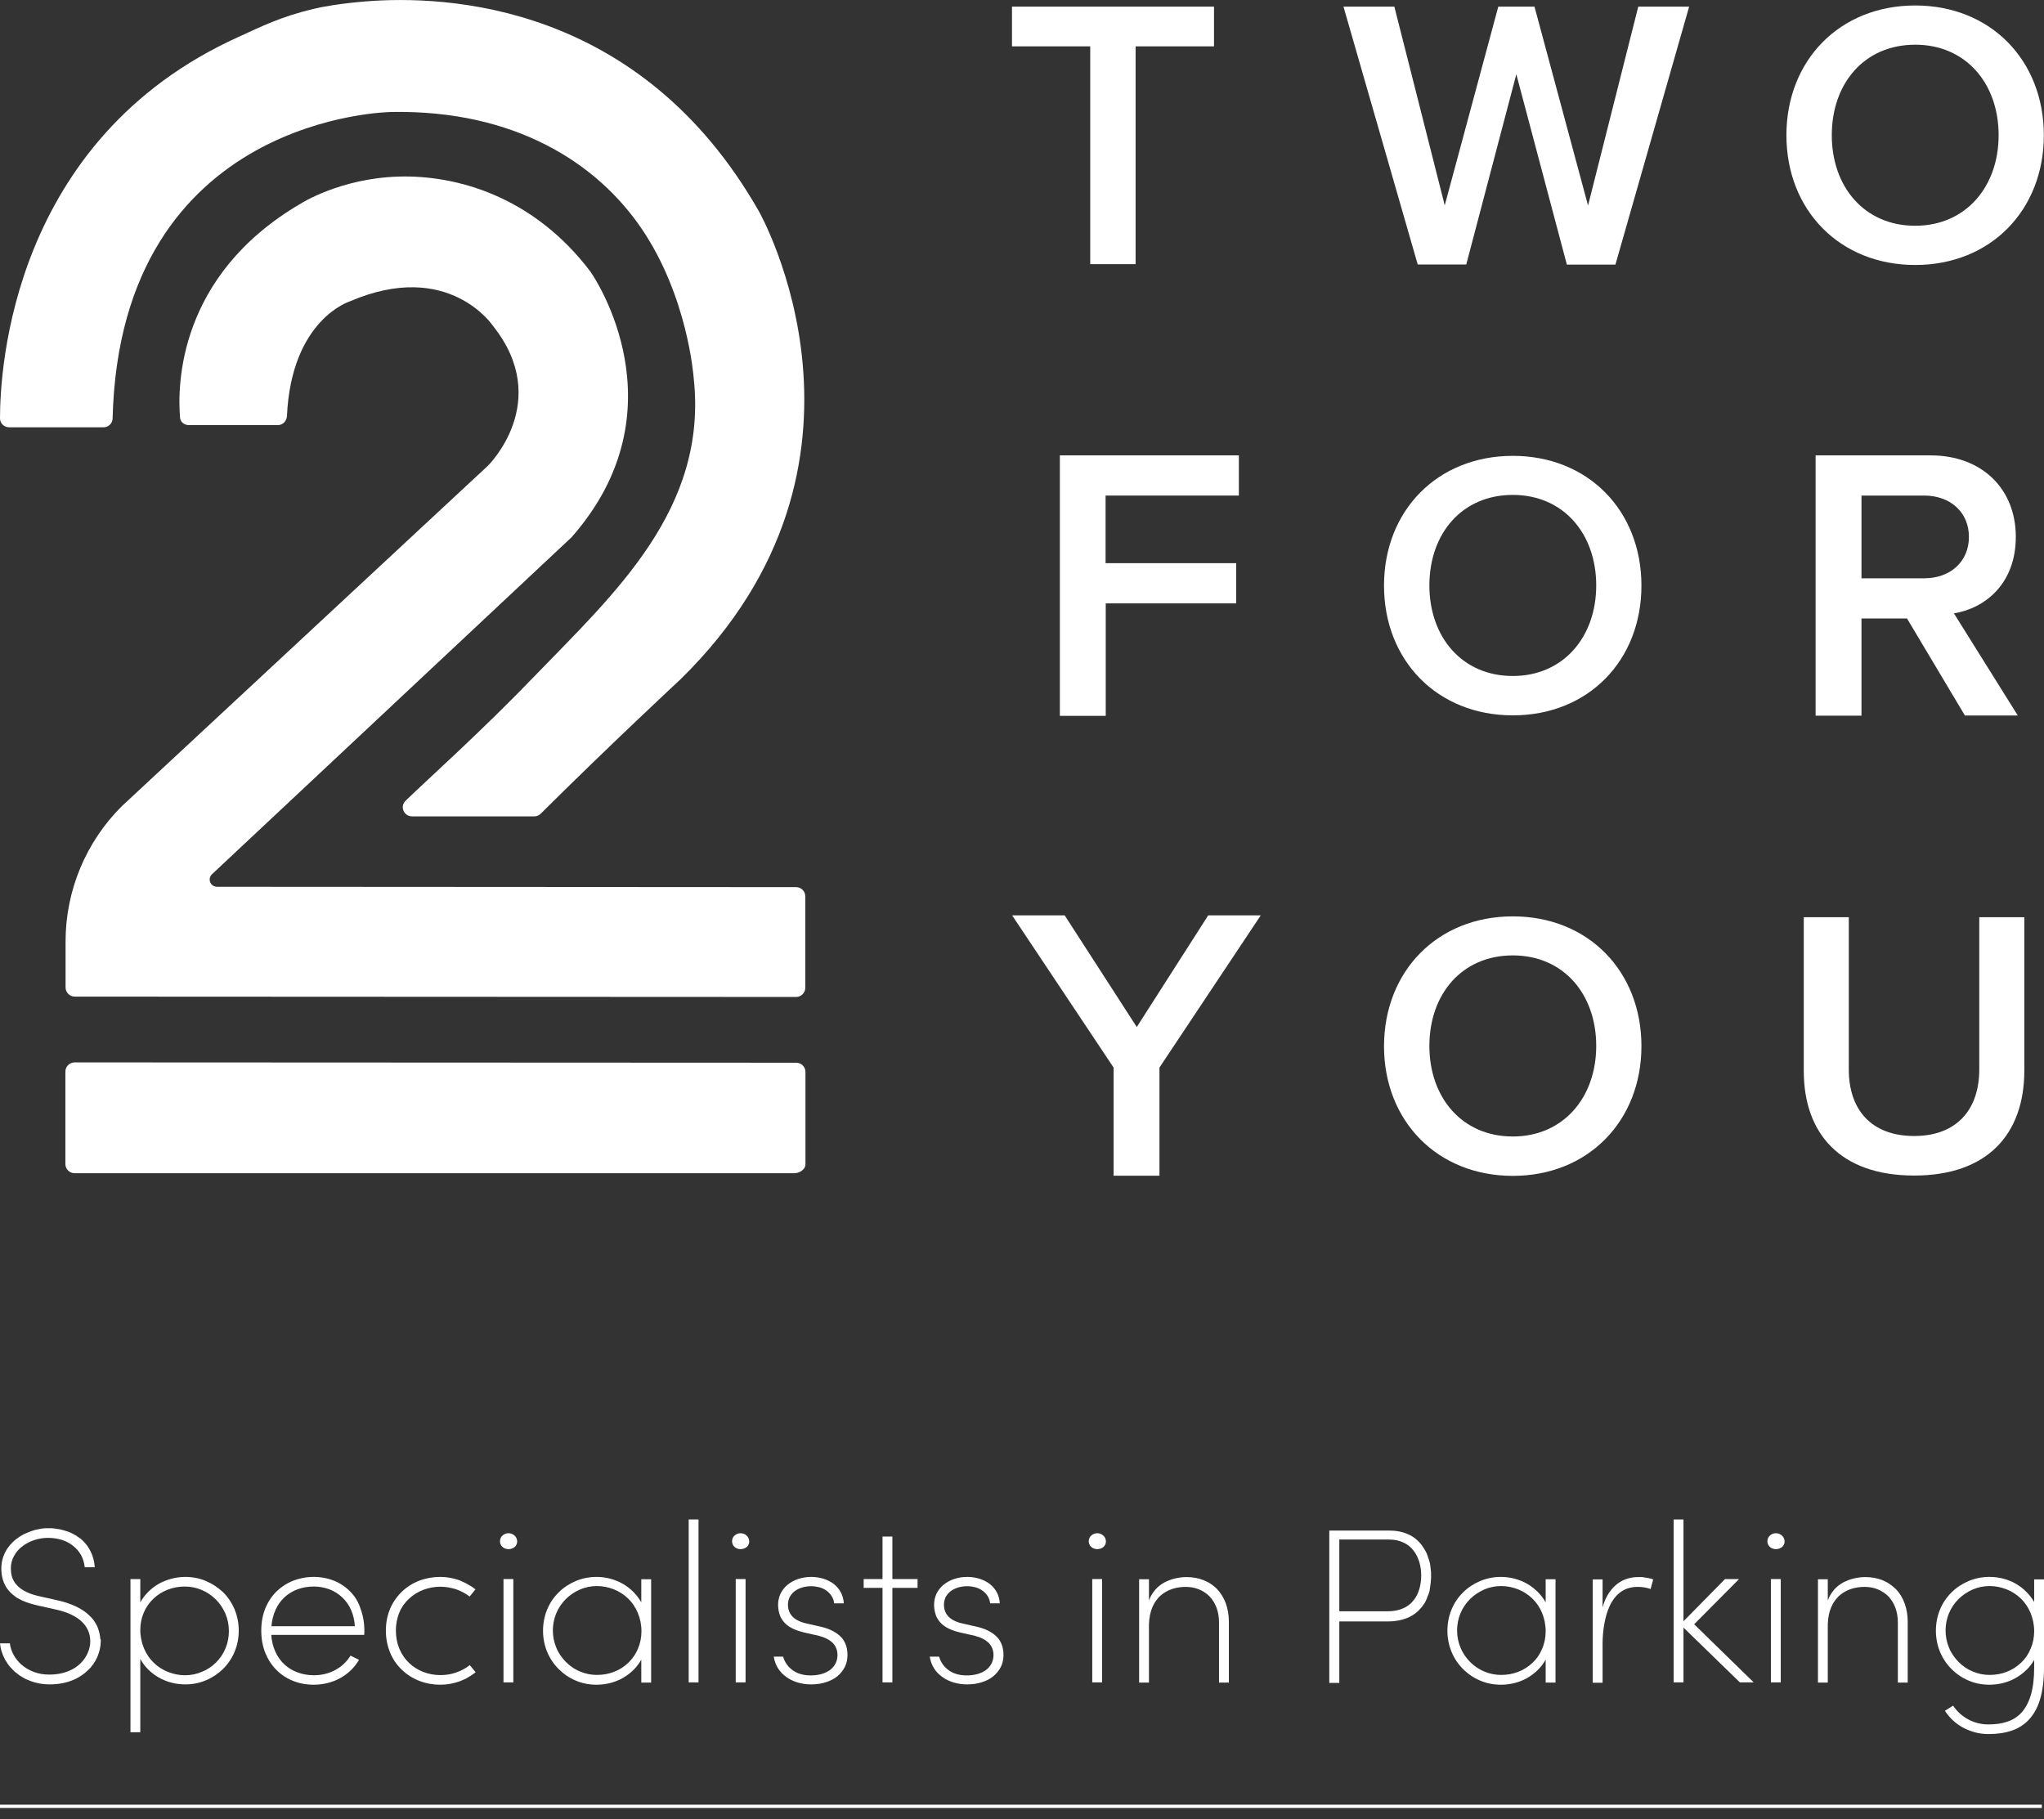 <svg width="100" height="89" viewBox="0 0 100 89" fill="none" xmlns="http://www.w3.org/2000/svg">
<rect x="0" y="0" width="100" height="89" fill="#333333" stroke="none"/>
<g clip-path="url(#clip0)">
<path d="M53.346 2.268H49.51V0.325H59.394V2.268H55.558V12.924H53.338V2.268H53.346Z" fill="white"/>
<path d="M74.184 3.633L71.735 12.94H69.36L65.728 0.325H68.217L70.682 10.047L73.302 0.325H75.073L77.693 10.055L80.15 0.325H82.639L79.032 12.948H76.657L74.184 3.633Z" fill="white"/>
<path d="M51.852 22.28H60.61V24.247H54.089V27.555H60.48V29.522H54.097V35.025H51.852V22.28Z" fill="white"/>
<path d="M93.299 30.262H91.071V35.017H88.826V22.28H94.442C96.972 22.28 98.621 23.922 98.621 26.271C98.621 28.547 97.127 29.766 95.593 30.01L98.719 35.009H96.131L93.299 30.262ZM94.14 24.247H91.071V28.295H94.14C95.405 28.295 96.327 27.49 96.327 26.271C96.327 25.052 95.405 24.247 94.14 24.247Z" fill="white"/>
<path d="M54.481 52.233L49.518 44.788H52.089L55.615 50.25L59.109 44.788H61.68L56.725 52.233V57.525H54.481V52.233Z" fill="white"/>
<path d="M74.012 44.836C77.701 44.836 80.305 47.519 80.305 51.185C80.305 54.842 77.701 57.533 74.012 57.533C70.323 57.533 67.711 54.85 67.711 51.185C67.719 47.519 70.323 44.836 74.012 44.836ZM74.012 46.746C71.523 46.746 69.931 48.64 69.931 51.176C69.931 53.696 71.523 55.606 74.012 55.606C76.485 55.606 78.093 53.696 78.093 51.176C78.093 48.64 76.493 46.746 74.012 46.746Z" fill="white"/>
<path d="M88.247 44.877H90.45V52.322C90.45 54.298 91.552 55.582 93.65 55.582C95.723 55.582 96.833 54.298 96.833 52.322V44.877H99.037V52.379C99.037 55.468 97.257 57.517 93.65 57.517C90.018 57.517 88.247 55.452 88.247 52.396V44.877Z" fill="white"/>
<path d="M74.012 22.304C77.701 22.304 80.305 24.987 80.305 28.653C80.305 32.319 77.701 35.001 74.012 35.001C70.323 35.001 67.711 32.319 67.711 28.653C67.711 24.987 70.323 22.304 74.012 22.304ZM74.012 24.215C71.523 24.215 69.931 26.108 69.931 28.645C69.931 31.164 71.523 33.075 74.012 33.075C76.485 33.075 78.093 31.164 78.093 28.645C78.093 26.117 76.493 24.215 74.012 24.215Z" fill="white"/>
<path d="M93.699 0.268C97.388 0.268 99.992 2.951 99.992 6.617C99.992 10.282 97.388 12.965 93.699 12.965C90.01 12.965 87.398 10.282 87.398 6.617C87.398 2.951 90.01 0.268 93.699 0.268ZM93.699 2.187C91.209 2.187 89.618 4.08 89.618 6.617C89.618 9.136 91.209 11.046 93.699 11.046C96.172 11.046 97.78 9.136 97.78 6.617C97.78 4.08 96.172 2.187 93.699 2.187Z" fill="white"/>
<path d="M4.905 80.17C4.905 80.13 4.897 80.081 4.889 80.04C4.889 80.016 4.881 79.992 4.881 79.975C4.873 79.943 4.865 79.91 4.856 79.87C4.848 79.845 4.84 79.813 4.832 79.788C4.824 79.764 4.816 79.731 4.807 79.707C4.799 79.675 4.783 79.65 4.775 79.618C4.767 79.593 4.758 79.569 4.742 79.544C4.726 79.512 4.709 79.488 4.693 79.455C4.677 79.431 4.669 79.406 4.652 79.382C4.636 79.358 4.62 79.333 4.603 79.309C4.587 79.284 4.563 79.252 4.546 79.228C4.53 79.211 4.514 79.187 4.497 79.171C4.473 79.138 4.448 79.114 4.416 79.089C4.399 79.073 4.383 79.057 4.367 79.041C4.35 79.024 4.342 79.008 4.326 79C4.301 78.984 4.285 78.967 4.261 78.943C4.261 78.943 4.252 78.943 4.252 78.935C3.926 78.667 3.477 78.463 2.922 78.325L1.877 78.09C1.592 78.025 1.355 77.935 1.159 77.821C0.988 77.724 0.857 77.602 0.751 77.472C0.669 77.358 0.604 77.236 0.571 77.098C0.547 76.992 0.531 76.878 0.531 76.74C0.531 76.521 0.579 76.318 0.686 76.131C0.784 75.952 0.914 75.789 1.094 75.659C1.428 75.399 1.885 75.245 2.342 75.245C2.579 75.245 2.808 75.277 3.02 75.342C3.232 75.407 3.412 75.505 3.575 75.635C3.738 75.765 3.869 75.911 3.967 76.09C4.065 76.269 4.122 76.472 4.146 76.683H4.636C4.62 76.399 4.546 76.131 4.424 75.887C4.416 75.871 4.399 75.854 4.391 75.83C4.383 75.814 4.367 75.789 4.358 75.773C4.334 75.74 4.309 75.7 4.293 75.667C4.277 75.651 4.269 75.635 4.252 75.61C4.228 75.578 4.195 75.545 4.171 75.513C4.154 75.497 4.138 75.48 4.13 75.464C4.097 75.432 4.073 75.399 4.04 75.375C4.024 75.358 4.008 75.342 3.991 75.326C3.975 75.31 3.959 75.293 3.942 75.285C3.926 75.269 3.901 75.261 3.885 75.245C3.869 75.237 3.852 75.22 3.836 75.212C3.795 75.188 3.763 75.163 3.722 75.131C3.706 75.123 3.689 75.115 3.673 75.106C3.632 75.082 3.591 75.058 3.542 75.033C3.526 75.025 3.51 75.017 3.493 75.009C3.444 74.984 3.404 74.968 3.355 74.952C3.338 74.944 3.322 74.936 3.306 74.936C3.281 74.928 3.257 74.919 3.232 74.911C3.208 74.903 3.183 74.895 3.159 74.887C3.142 74.879 3.126 74.879 3.102 74.871C3.053 74.854 2.995 74.846 2.946 74.83C2.93 74.83 2.914 74.822 2.897 74.822C2.84 74.814 2.791 74.806 2.734 74.797C2.718 74.797 2.702 74.797 2.685 74.789C2.628 74.781 2.571 74.781 2.514 74.773C2.498 74.773 2.481 74.773 2.457 74.773C2.424 74.773 2.4 74.773 2.367 74.773C2.342 74.773 2.31 74.773 2.285 74.773C2.269 74.773 2.245 74.773 2.228 74.773C2.171 74.773 2.114 74.781 2.065 74.789C2.049 74.789 2.032 74.789 2.016 74.797C1.959 74.806 1.902 74.814 1.845 74.83C1.828 74.83 1.812 74.838 1.804 74.838C1.747 74.846 1.698 74.863 1.641 74.879C1.624 74.887 1.608 74.887 1.592 74.895C1.567 74.903 1.543 74.911 1.518 74.919C1.494 74.928 1.469 74.936 1.445 74.952C1.428 74.96 1.412 74.968 1.396 74.968C1.347 74.993 1.29 75.009 1.241 75.033C1.224 75.041 1.216 75.049 1.2 75.049C1.151 75.074 1.102 75.098 1.053 75.131C1.037 75.139 1.028 75.147 1.012 75.155C0.963 75.18 0.922 75.212 0.881 75.245C0.865 75.253 0.849 75.269 0.833 75.277C0.816 75.293 0.792 75.302 0.775 75.318C0.555 75.497 0.375 75.708 0.261 75.936C0.131 76.188 0.065 76.456 0.065 76.74C0.065 77.138 0.163 77.464 0.359 77.74C0.367 77.756 0.384 77.764 0.392 77.781C0.4 77.797 0.416 77.813 0.424 77.821C0.449 77.846 0.473 77.878 0.498 77.903C0.514 77.919 0.531 77.935 0.539 77.943C0.563 77.968 0.596 77.992 0.62 78.016C0.637 78.025 0.645 78.041 0.661 78.049C0.694 78.073 0.735 78.106 0.767 78.13C0.775 78.138 0.792 78.147 0.8 78.155C0.824 78.171 0.841 78.187 0.865 78.195C1.11 78.341 1.42 78.455 1.779 78.537L2.824 78.772C3.297 78.886 3.665 79.057 3.934 79.284C4.252 79.553 4.416 79.894 4.416 80.309C4.416 80.496 4.375 80.691 4.293 80.87C4.212 81.065 4.089 81.243 3.926 81.398C3.673 81.642 3.199 81.934 2.408 81.934C2.147 81.934 1.894 81.894 1.657 81.804C1.437 81.723 1.241 81.609 1.069 81.463C0.906 81.325 0.775 81.162 0.669 80.975C0.571 80.796 0.506 80.601 0.482 80.406H0C0.024 80.658 0.098 80.91 0.22 81.146C0.229 81.17 0.245 81.186 0.253 81.211C0.261 81.227 0.269 81.243 0.286 81.26C0.31 81.3 0.335 81.341 0.367 81.39C0.375 81.406 0.384 81.414 0.392 81.43C0.424 81.471 0.457 81.512 0.49 81.552C0.498 81.56 0.506 81.577 0.522 81.585C0.555 81.625 0.596 81.658 0.628 81.699C0.645 81.715 0.653 81.723 0.669 81.739C0.686 81.755 0.702 81.772 0.726 81.796C0.743 81.812 0.759 81.829 0.784 81.837C0.8 81.853 0.824 81.869 0.841 81.885C0.881 81.918 0.914 81.942 0.955 81.975C0.971 81.991 0.988 81.999 1.012 82.007C1.053 82.032 1.102 82.064 1.143 82.089C1.159 82.097 1.183 82.113 1.2 82.121C1.249 82.146 1.29 82.17 1.339 82.186C1.363 82.194 1.379 82.203 1.404 82.211C1.428 82.219 1.453 82.235 1.477 82.243C1.771 82.357 2.089 82.414 2.424 82.414C3.404 82.414 3.991 82.032 4.309 81.715C4.326 81.699 4.342 81.682 4.358 81.666C4.375 81.65 4.391 81.633 4.407 81.617C4.44 81.585 4.473 81.544 4.497 81.504C4.514 81.487 4.522 81.471 4.538 81.455C4.571 81.414 4.595 81.373 4.62 81.333C4.628 81.317 4.644 81.3 4.652 81.284C4.677 81.243 4.693 81.203 4.718 81.162C4.726 81.138 4.742 81.121 4.75 81.097C4.758 81.081 4.767 81.056 4.775 81.04C4.873 80.796 4.93 80.544 4.93 80.292C4.93 80.268 4.93 80.244 4.93 80.219C4.905 80.203 4.905 80.187 4.905 80.17ZM3.983 81.365C3.991 81.357 3.999 81.349 3.999 81.349C3.999 81.357 3.991 81.365 3.983 81.365ZM4.097 81.235C4.097 81.227 4.105 81.227 4.105 81.219C4.105 81.227 4.097 81.235 4.097 81.235ZM4.187 81.105C4.187 81.097 4.195 81.097 4.195 81.089C4.195 81.097 4.187 81.105 4.187 81.105ZM4.261 80.975C4.269 80.967 4.269 80.959 4.277 80.951C4.269 80.959 4.269 80.967 4.261 80.975ZM2.285 75.245C2.277 75.245 2.269 75.245 2.261 75.245C2.269 75.245 2.277 75.245 2.285 75.245ZM2.114 75.261C2.106 75.261 2.098 75.261 2.081 75.261C2.098 75.261 2.106 75.261 2.114 75.261ZM1.951 75.285C1.934 75.285 1.926 75.293 1.91 75.293C1.926 75.285 1.934 75.285 1.951 75.285ZM1.787 75.318C1.771 75.326 1.755 75.326 1.738 75.334C1.763 75.326 1.771 75.326 1.787 75.318ZM1.632 75.375C1.616 75.383 1.6 75.383 1.592 75.391C1.6 75.383 1.616 75.375 1.632 75.375ZM1.469 75.44C1.461 75.448 1.445 75.448 1.437 75.456C1.445 75.448 1.461 75.44 1.469 75.44ZM1.322 75.513C1.314 75.521 1.306 75.521 1.298 75.529C1.306 75.521 1.314 75.521 1.322 75.513ZM1.183 75.602C1.175 75.61 1.167 75.61 1.167 75.618C1.167 75.61 1.175 75.61 1.183 75.602ZM1.053 75.7C1.045 75.708 1.037 75.716 1.028 75.716C1.037 75.716 1.045 75.708 1.053 75.7ZM0.939 75.814C0.93 75.822 0.93 75.822 0.922 75.83C0.922 75.822 0.93 75.814 0.939 75.814ZM0.833 75.927C0.824 75.936 0.824 75.944 0.816 75.952C0.824 75.944 0.824 75.936 0.833 75.927ZM0.743 76.049C0.735 76.057 0.735 76.066 0.726 76.082C0.735 76.074 0.743 76.066 0.743 76.049ZM0.8 77.521L0.808 77.529C0.808 77.529 0.8 77.521 0.8 77.521ZM0.881 77.61L0.89 77.618C0.89 77.618 0.89 77.618 0.881 77.61ZM0.988 77.699L0.996 77.707C0.988 77.707 0.988 77.707 0.988 77.699ZM1.102 77.789C1.11 77.789 1.11 77.789 1.102 77.789C1.11 77.789 1.11 77.789 1.102 77.789ZM1.232 77.862C1.241 77.87 1.257 77.87 1.265 77.878C1.249 77.87 1.241 77.87 1.232 77.862ZM1.388 77.935C1.396 77.935 1.404 77.943 1.42 77.943C1.412 77.943 1.396 77.943 1.388 77.935ZM1.575 78.008C1.583 78.008 1.583 78.008 1.592 78.016C1.583 78.008 1.575 78.008 1.575 78.008ZM4.416 80.382C4.416 80.39 4.416 80.398 4.416 80.406C4.416 80.398 4.416 80.39 4.416 80.382ZM4.326 80.829C4.326 80.821 4.334 80.821 4.334 80.813C4.334 80.821 4.326 80.821 4.326 80.829ZM4.375 80.691C4.375 80.683 4.383 80.674 4.383 80.666C4.375 80.674 4.375 80.683 4.375 80.691ZM4.399 80.552C4.399 80.544 4.399 80.536 4.399 80.528C4.407 80.536 4.399 80.544 4.399 80.552Z" fill="white"/>
<path d="M10.08 77.358C9.762 77.22 9.419 77.155 9.068 77.155C8.611 77.155 8.154 77.277 7.762 77.496C7.379 77.716 7.068 78.033 6.864 78.399V77.261H6.383V84.755H6.864V81.17C7.068 81.544 7.379 81.853 7.762 82.073C8.154 82.3 8.603 82.414 9.068 82.414C9.419 82.414 9.762 82.349 10.08 82.211C10.39 82.081 10.668 81.894 10.913 81.658C11.411 81.162 11.68 80.504 11.68 79.78C11.68 79.065 11.411 78.399 10.913 77.903C10.668 77.675 10.39 77.488 10.08 77.358ZM7.044 80.65C6.93 80.374 6.864 80.073 6.864 79.748C6.864 79.154 7.093 78.61 7.509 78.22C7.705 78.033 7.942 77.878 8.203 77.781C8.472 77.675 8.75 77.626 9.044 77.626C9.329 77.626 9.615 77.683 9.876 77.797C10.129 77.903 10.366 78.065 10.562 78.26C10.758 78.456 10.913 78.691 11.027 78.951C11.141 79.219 11.198 79.504 11.198 79.805C11.198 80.39 10.978 80.935 10.57 81.341C10.374 81.536 10.146 81.691 9.884 81.796C9.623 81.91 9.337 81.967 9.052 81.967C8.766 81.967 8.489 81.91 8.219 81.804C7.958 81.699 7.721 81.552 7.525 81.357C7.313 81.154 7.158 80.918 7.044 80.65ZM9.941 77.821C9.966 77.83 9.982 77.838 9.999 77.854C9.982 77.838 9.966 77.83 9.941 77.821ZM10.137 77.919C10.154 77.927 10.17 77.935 10.186 77.951C10.17 77.943 10.154 77.927 10.137 77.919ZM10.309 78.033C10.325 78.041 10.341 78.057 10.358 78.065C10.341 78.057 10.325 78.049 10.309 78.033ZM10.464 78.163C10.48 78.179 10.496 78.195 10.513 78.212C10.496 78.195 10.48 78.179 10.464 78.163ZM10.513 81.382C10.496 81.398 10.48 81.414 10.464 81.43C10.48 81.406 10.496 81.398 10.513 81.382ZM10.35 81.52C10.333 81.528 10.317 81.544 10.3 81.552C10.325 81.536 10.341 81.528 10.35 81.52ZM10.186 81.634C10.17 81.642 10.154 81.65 10.137 81.666C10.154 81.658 10.17 81.642 10.186 81.634ZM10.007 81.731C9.99 81.739 9.966 81.748 9.941 81.764C9.966 81.756 9.982 81.739 10.007 81.731ZM10.611 78.301C10.627 78.317 10.643 78.334 10.66 78.358C10.643 78.342 10.627 78.325 10.611 78.301ZM10.749 78.472C10.766 78.488 10.774 78.504 10.782 78.52C10.774 78.496 10.766 78.48 10.749 78.472ZM10.872 78.642C10.88 78.659 10.896 78.675 10.905 78.691C10.888 78.675 10.88 78.659 10.872 78.642ZM10.97 78.821C10.978 78.846 10.986 78.862 11.002 78.886C10.986 78.862 10.978 78.838 10.97 78.821ZM7.558 78.179C7.574 78.163 7.591 78.147 7.607 78.138C7.599 78.147 7.583 78.163 7.558 78.179ZM7.73 78.041C7.746 78.033 7.762 78.016 7.779 78.008C7.754 78.025 7.746 78.033 7.73 78.041ZM7.901 77.927C7.917 77.919 7.934 77.911 7.95 77.903C7.934 77.911 7.917 77.919 7.901 77.927ZM8.08 77.838C8.097 77.83 8.121 77.821 8.138 77.813C8.121 77.813 8.097 77.83 8.08 77.838ZM7.068 78.838C7.077 78.813 7.093 78.797 7.101 78.772C7.085 78.789 7.077 78.813 7.068 78.838ZM7.166 78.65C7.175 78.634 7.191 78.61 7.199 78.594C7.191 78.61 7.175 78.626 7.166 78.65ZM7.281 78.48C7.297 78.464 7.305 78.447 7.321 78.431C7.313 78.439 7.297 78.464 7.281 78.48ZM7.411 78.325C7.428 78.309 7.444 78.285 7.46 78.269C7.444 78.285 7.428 78.301 7.411 78.325ZM7.477 81.3C7.46 81.284 7.436 81.26 7.419 81.243C7.436 81.268 7.452 81.284 7.477 81.3ZM7.33 81.146C7.313 81.13 7.297 81.105 7.289 81.089C7.305 81.105 7.313 81.122 7.33 81.146ZM7.207 80.967C7.191 80.951 7.183 80.927 7.166 80.902C7.183 80.927 7.199 80.951 7.207 80.967ZM7.101 80.788C7.093 80.764 7.077 80.74 7.068 80.715C7.077 80.74 7.093 80.764 7.101 80.788ZM8.154 81.772C8.129 81.764 8.113 81.756 8.089 81.739C8.105 81.756 8.129 81.764 8.154 81.772ZM7.958 81.674C7.942 81.666 7.925 81.65 7.901 81.642C7.925 81.658 7.942 81.666 7.958 81.674ZM7.787 81.569C7.77 81.561 7.754 81.544 7.738 81.536C7.754 81.544 7.77 81.552 7.787 81.569ZM7.623 81.447C7.607 81.43 7.591 81.414 7.574 81.398C7.591 81.414 7.607 81.43 7.623 81.447Z" fill="white"/>
<path d="M17.132 77.87C16.912 77.643 16.642 77.464 16.34 77.342C16.038 77.22 15.704 77.155 15.345 77.155C14.993 77.155 14.651 77.22 14.341 77.342C14.03 77.464 13.761 77.643 13.524 77.87C13.288 78.106 13.108 78.382 12.977 78.699C12.847 79.033 12.782 79.39 12.782 79.78C12.782 80.171 12.847 80.536 12.977 80.87C13.108 81.187 13.288 81.471 13.524 81.707C13.99 82.178 14.634 82.43 15.345 82.43C16.291 82.43 17.124 81.975 17.564 81.211L17.148 81.008C16.781 81.609 16.112 81.967 15.361 81.967C15.075 81.967 14.806 81.918 14.561 81.829C14.316 81.739 14.104 81.609 13.916 81.439C13.541 81.089 13.312 80.585 13.271 79.992H17.817C17.826 79.927 17.826 79.853 17.826 79.788C17.826 79.398 17.76 79.033 17.638 78.707C17.532 78.374 17.36 78.098 17.132 77.87ZM17.36 79.569H13.28C13.329 78.976 13.557 78.48 13.932 78.138C14.3 77.805 14.79 77.626 15.353 77.626C15.63 77.626 15.883 77.675 16.12 77.764C16.357 77.854 16.561 77.984 16.74 78.155C17.107 78.496 17.328 78.984 17.36 79.569Z" fill="white"/>
<path d="M22.984 81.471C22.788 81.626 22.559 81.748 22.323 81.829C22.078 81.918 21.817 81.959 21.547 81.959C20.96 81.959 20.413 81.748 20.013 81.365C19.809 81.17 19.654 80.943 19.54 80.674C19.425 80.398 19.368 80.097 19.368 79.78C19.368 79.463 19.425 79.163 19.54 78.894C19.646 78.634 19.809 78.407 20.013 78.22C20.413 77.846 20.96 77.635 21.547 77.635C21.809 77.635 22.07 77.683 22.323 77.764C22.559 77.846 22.78 77.968 22.976 78.114L23.261 77.764C23.245 77.748 23.221 77.732 23.196 77.716C23.18 77.7 23.163 77.691 23.139 77.675C23.098 77.643 23.049 77.61 23 77.586C22.984 77.578 22.968 77.57 22.959 77.561C22.91 77.529 22.861 77.504 22.804 77.472C22.788 77.464 22.772 77.456 22.755 77.448C22.706 77.423 22.649 77.399 22.6 77.374C22.584 77.366 22.559 77.358 22.543 77.35C22.519 77.342 22.494 77.326 22.47 77.317C22.168 77.212 21.858 77.155 21.539 77.155C20.821 77.155 20.152 77.407 19.67 77.87C19.425 78.106 19.229 78.382 19.091 78.699C18.952 79.033 18.878 79.39 18.878 79.78C18.878 80.171 18.952 80.536 19.091 80.87C19.221 81.187 19.417 81.471 19.67 81.707C20.16 82.178 20.829 82.43 21.539 82.43C21.866 82.43 22.176 82.373 22.478 82.268C22.502 82.26 22.527 82.251 22.551 82.235C22.576 82.227 22.592 82.219 22.617 82.211C22.666 82.186 22.715 82.17 22.764 82.146C22.78 82.138 22.804 82.129 22.821 82.113C22.87 82.089 22.91 82.064 22.959 82.032C22.976 82.024 23 82.008 23.017 81.999C23.057 81.975 23.106 81.942 23.147 81.91C23.163 81.894 23.188 81.877 23.204 81.869C23.221 81.853 23.245 81.837 23.27 81.821L22.984 81.471ZM19.972 78.252C19.956 78.269 19.931 78.293 19.915 78.309C19.931 78.293 19.948 78.269 19.972 78.252ZM19.833 78.407C19.817 78.423 19.801 78.447 19.784 78.464C19.801 78.447 19.817 78.431 19.833 78.407ZM19.711 78.577C19.695 78.594 19.686 78.618 19.67 78.642C19.678 78.618 19.695 78.594 19.711 78.577ZM19.605 78.756C19.597 78.781 19.58 78.805 19.572 78.821C19.58 78.805 19.597 78.781 19.605 78.756ZM19.572 80.731C19.58 80.756 19.597 80.78 19.605 80.805C19.597 80.78 19.58 80.756 19.572 80.731ZM19.67 80.927C19.686 80.951 19.695 80.967 19.711 80.992C19.695 80.967 19.678 80.943 19.67 80.927ZM19.784 81.097C19.801 81.114 19.817 81.138 19.833 81.154C19.817 81.138 19.801 81.122 19.784 81.097ZM19.915 81.26C19.931 81.276 19.948 81.3 19.972 81.317C19.948 81.3 19.931 81.276 19.915 81.26Z" fill="white"/>
<path d="M24.878 75.017C24.763 75.017 24.666 75.058 24.584 75.131C24.502 75.204 24.461 75.302 24.461 75.415C24.461 75.627 24.641 75.797 24.878 75.797C24.992 75.797 25.098 75.757 25.18 75.692C25.261 75.619 25.302 75.521 25.302 75.424C25.302 75.318 25.261 75.212 25.18 75.139C25.098 75.058 24.992 75.017 24.878 75.017Z" fill="white"/>
<path d="M25.114 77.26H24.633V82.316H25.114V77.26Z" fill="white"/>
<path d="M31.374 78.399C31.162 78.025 30.852 77.716 30.476 77.496C30.093 77.277 29.644 77.155 29.187 77.155C28.836 77.155 28.493 77.22 28.166 77.358C27.856 77.488 27.571 77.675 27.334 77.911C26.836 78.399 26.567 79.065 26.567 79.788C26.567 80.504 26.836 81.17 27.334 81.666C27.571 81.902 27.856 82.097 28.166 82.227C28.485 82.365 28.828 82.43 29.187 82.43C29.644 82.43 30.093 82.317 30.476 82.097C30.86 81.877 31.17 81.569 31.374 81.203V82.325H31.856V77.269H31.374V78.399ZM30.738 81.357C30.542 81.544 30.305 81.699 30.044 81.796C29.783 81.902 29.497 81.951 29.203 81.951C28.917 81.951 28.632 81.894 28.371 81.78C28.109 81.674 27.881 81.512 27.685 81.317C27.489 81.114 27.326 80.886 27.22 80.626C27.105 80.358 27.048 80.073 27.048 79.772C27.048 79.187 27.277 78.642 27.685 78.236C27.881 78.041 28.117 77.886 28.371 77.773C28.632 77.659 28.917 77.602 29.203 77.602C29.489 77.602 29.766 77.659 30.036 77.764C30.297 77.87 30.525 78.016 30.729 78.212C30.933 78.407 31.088 78.642 31.203 78.911C31.317 79.187 31.382 79.488 31.382 79.813C31.382 80.114 31.325 80.406 31.211 80.666C31.097 80.943 30.933 81.17 30.738 81.357ZM30.778 78.277C30.795 78.293 30.811 78.317 30.835 78.334C30.811 78.317 30.795 78.293 30.778 78.277ZM30.917 78.439C30.933 78.456 30.95 78.48 30.958 78.496C30.942 78.48 30.933 78.456 30.917 78.439ZM31.04 78.61C31.056 78.626 31.064 78.65 31.08 78.675C31.064 78.65 31.048 78.634 31.04 78.61ZM31.137 78.797C31.146 78.821 31.162 78.846 31.17 78.87C31.162 78.838 31.154 78.821 31.137 78.797ZM30.101 77.813C30.125 77.821 30.142 77.83 30.166 77.838C30.142 77.83 30.125 77.821 30.101 77.813ZM30.289 77.903C30.305 77.911 30.321 77.919 30.338 77.935C30.321 77.927 30.305 77.911 30.289 77.903ZM30.468 78.016C30.485 78.025 30.501 78.041 30.517 78.049C30.501 78.041 30.485 78.025 30.468 78.016ZM30.623 78.138C30.64 78.155 30.656 78.171 30.672 78.187C30.664 78.171 30.648 78.155 30.623 78.138ZM27.734 78.204C27.75 78.187 27.767 78.171 27.783 78.155C27.767 78.171 27.75 78.187 27.734 78.204ZM27.897 78.065C27.913 78.057 27.93 78.041 27.946 78.033C27.93 78.041 27.913 78.057 27.897 78.065ZM28.069 77.943C28.085 77.935 28.101 77.927 28.117 77.911C28.101 77.927 28.085 77.935 28.069 77.943ZM28.248 77.846C28.265 77.838 28.289 77.83 28.313 77.813C28.289 77.83 28.265 77.838 28.248 77.846ZM27.636 81.276C27.62 81.26 27.603 81.243 27.587 81.227C27.603 81.243 27.62 81.26 27.636 81.276ZM27.497 81.114C27.481 81.097 27.473 81.081 27.465 81.065C27.473 81.081 27.481 81.097 27.497 81.114ZM27.375 80.943C27.367 80.927 27.35 80.91 27.342 80.894C27.358 80.91 27.367 80.927 27.375 80.943ZM27.277 80.764C27.269 80.74 27.252 80.723 27.244 80.699C27.252 80.723 27.269 80.74 27.277 80.764ZM28.305 81.764C28.281 81.756 28.265 81.739 28.24 81.731C28.265 81.739 28.289 81.748 28.305 81.764ZM28.117 81.666C28.101 81.658 28.085 81.642 28.069 81.634C28.085 81.642 28.101 81.65 28.117 81.666ZM27.946 81.544C27.93 81.536 27.913 81.52 27.897 81.512C27.913 81.528 27.93 81.536 27.946 81.544ZM27.783 81.422C27.767 81.406 27.75 81.39 27.734 81.374C27.75 81.39 27.767 81.406 27.783 81.422ZM30.689 81.406C30.672 81.422 30.656 81.439 30.64 81.447C30.656 81.439 30.672 81.422 30.689 81.406ZM30.525 81.536C30.509 81.544 30.493 81.561 30.476 81.569C30.493 81.561 30.509 81.552 30.525 81.536ZM30.354 81.65C30.338 81.658 30.321 81.666 30.305 81.682C30.313 81.674 30.338 81.658 30.354 81.65ZM30.174 81.748C30.15 81.756 30.134 81.764 30.109 81.772C30.134 81.764 30.15 81.756 30.174 81.748ZM31.178 80.748C31.17 80.772 31.154 80.788 31.146 80.813C31.154 80.788 31.17 80.772 31.178 80.748ZM31.08 80.935C31.072 80.951 31.056 80.975 31.048 80.992C31.056 80.967 31.064 80.951 31.08 80.935ZM30.966 81.105C30.95 81.122 30.942 81.138 30.925 81.162C30.933 81.138 30.95 81.122 30.966 81.105ZM30.835 81.26C30.819 81.276 30.803 81.3 30.787 81.317C30.803 81.292 30.819 81.276 30.835 81.26Z" fill="white"/>
<path d="M34.174 74.343H33.693V82.316H34.174V74.343Z" fill="white"/>
<path d="M36.231 75.017C36.117 75.017 36.019 75.058 35.937 75.131C35.855 75.204 35.815 75.302 35.815 75.415C35.815 75.627 35.994 75.797 36.231 75.797C36.345 75.797 36.451 75.757 36.533 75.692C36.614 75.619 36.655 75.521 36.655 75.424C36.655 75.318 36.614 75.212 36.533 75.139C36.459 75.058 36.345 75.017 36.231 75.017Z" fill="white"/>
<path d="M36.476 77.26H35.994V82.316H36.476V77.26Z" fill="white"/>
<path d="M40.197 79.602L39.446 79.431C39.038 79.341 38.549 79.114 38.549 78.512C38.549 78.382 38.581 78.26 38.63 78.147C38.687 78.041 38.769 77.943 38.867 77.862C39.079 77.7 39.365 77.61 39.691 77.61C39.838 77.61 39.977 77.635 40.108 77.667C40.238 77.708 40.352 77.764 40.45 77.838C40.654 77.992 40.785 78.204 40.809 78.447H41.283C41.258 78.057 41.087 77.732 40.785 77.496C40.646 77.391 40.475 77.301 40.287 77.244C40.099 77.187 39.895 77.155 39.691 77.155C39.242 77.155 38.834 77.293 38.532 77.537C38.385 77.659 38.271 77.805 38.19 77.968C38.108 78.138 38.067 78.325 38.067 78.52C38.067 78.732 38.108 78.919 38.173 79.081C38.239 79.228 38.336 79.358 38.459 79.472C38.663 79.65 38.949 79.78 39.324 79.87L40.075 80.04C40.377 80.122 40.605 80.244 40.761 80.406C40.899 80.561 40.973 80.756 40.973 80.975C40.973 81.268 40.85 81.52 40.622 81.699C40.385 81.877 40.059 81.975 39.667 81.975C39.283 81.975 38.965 81.877 38.72 81.674C38.475 81.479 38.361 81.227 38.312 81.057H37.855C37.92 81.479 38.141 81.829 38.5 82.073C38.818 82.292 39.234 82.414 39.675 82.414C39.936 82.414 40.181 82.382 40.401 82.308C40.614 82.243 40.809 82.146 40.965 82.016C41.12 81.886 41.242 81.739 41.332 81.561C41.422 81.382 41.462 81.187 41.462 80.967C41.462 80.642 41.373 80.366 41.185 80.138C40.965 79.894 40.638 79.707 40.197 79.602Z" fill="white"/>
<path d="M43.658 75.18H43.176V77.26H42.254V77.691H43.176V82.316H43.658V77.691H44.891V77.26H43.658V75.18Z" fill="white"/>
<path d="M47.829 79.602L47.078 79.431C46.67 79.341 46.181 79.114 46.181 78.512C46.181 78.382 46.213 78.26 46.262 78.147C46.319 78.041 46.401 77.943 46.499 77.862C46.711 77.7 46.997 77.61 47.323 77.61C47.47 77.61 47.609 77.635 47.739 77.667C47.87 77.708 47.984 77.764 48.082 77.838C48.286 77.992 48.417 78.204 48.441 78.447H48.915C48.89 78.057 48.719 77.732 48.417 77.496C48.278 77.391 48.107 77.301 47.919 77.244C47.731 77.187 47.527 77.155 47.323 77.155C46.874 77.155 46.466 77.293 46.164 77.537C46.017 77.659 45.903 77.805 45.821 77.968C45.74 78.138 45.699 78.325 45.699 78.52C45.699 78.732 45.74 78.919 45.805 79.081C45.87 79.228 45.968 79.358 46.091 79.472C46.295 79.65 46.58 79.78 46.956 79.87L47.707 80.04C48.009 80.122 48.237 80.244 48.392 80.406C48.531 80.561 48.605 80.756 48.605 80.975C48.605 81.268 48.482 81.52 48.254 81.699C48.017 81.877 47.69 81.975 47.299 81.975C46.915 81.975 46.597 81.877 46.352 81.674C46.107 81.479 45.993 81.227 45.944 81.057H45.487C45.552 81.479 45.772 81.829 46.132 82.073C46.45 82.292 46.866 82.414 47.307 82.414C47.568 82.414 47.813 82.382 48.033 82.308C48.245 82.243 48.441 82.146 48.596 82.016C48.752 81.886 48.874 81.739 48.964 81.561C49.053 81.382 49.094 81.187 49.094 80.967C49.094 80.642 49.005 80.366 48.817 80.138C48.596 79.894 48.27 79.707 47.829 79.602Z" fill="white"/>
<path d="M53.681 75.017C53.567 75.017 53.469 75.058 53.387 75.131C53.306 75.204 53.265 75.302 53.265 75.415C53.265 75.627 53.445 75.797 53.681 75.797C53.795 75.797 53.902 75.757 53.983 75.692C54.065 75.619 54.106 75.521 54.106 75.424C54.106 75.318 54.065 75.212 53.983 75.139C53.902 75.058 53.795 75.017 53.681 75.017Z" fill="white"/>
<path d="M53.918 77.26H53.437V82.316H53.918V77.26Z" fill="white"/>
<path d="M59.492 77.7C59.476 77.683 59.46 77.667 59.435 77.651C59.403 77.626 59.37 77.594 59.337 77.57C59.321 77.553 59.297 77.537 59.28 77.529C59.248 77.504 59.215 77.48 59.174 77.456C59.158 77.439 59.133 77.431 59.109 77.423C59.076 77.399 59.035 77.382 58.995 77.366C58.97 77.358 58.954 77.342 58.929 77.334C58.913 77.326 58.889 77.317 58.872 77.309C58.619 77.212 58.342 77.163 58.048 77.163C57.86 77.163 57.681 77.187 57.501 77.228C57.313 77.269 57.134 77.342 56.971 77.423C56.799 77.521 56.644 77.635 56.522 77.781C56.391 77.935 56.285 78.106 56.211 78.301V77.269H55.73V82.325H56.211V79.48C56.22 79.163 56.277 78.87 56.383 78.626C56.481 78.399 56.62 78.212 56.791 78.057C56.954 77.919 57.142 77.813 57.362 77.74C57.566 77.675 57.787 77.643 58.015 77.643C58.244 77.643 58.456 77.683 58.66 77.765C58.856 77.846 59.027 77.96 59.174 78.106C59.476 78.423 59.639 78.862 59.639 79.382V82.325H60.121V79.358C60.121 78.699 59.917 78.138 59.533 77.74C59.525 77.724 59.509 77.708 59.492 77.7ZM56.367 78.675C56.358 78.699 56.342 78.732 56.334 78.756C56.35 78.724 56.358 78.699 56.367 78.675ZM56.301 78.87C56.293 78.903 56.285 78.927 56.277 78.959C56.293 78.927 56.293 78.894 56.301 78.87ZM56.26 79.081C56.252 79.106 56.252 79.138 56.244 79.171C56.244 79.138 56.252 79.106 56.26 79.081ZM56.228 79.309C56.228 79.333 56.228 79.358 56.22 79.382C56.228 79.366 56.228 79.341 56.228 79.309ZM56.538 78.35C56.53 78.366 56.513 78.382 56.505 78.407C56.513 78.39 56.522 78.366 56.538 78.35ZM56.44 78.512C56.432 78.529 56.424 78.545 56.416 78.561C56.424 78.545 56.432 78.529 56.44 78.512ZM56.644 78.212C56.628 78.228 56.62 78.244 56.603 78.26C56.611 78.244 56.628 78.228 56.644 78.212ZM56.758 78.09C56.742 78.106 56.726 78.122 56.709 78.138C56.726 78.114 56.742 78.098 56.758 78.09ZM56.881 77.984C56.873 77.992 56.864 78 56.848 78.008C56.856 78 56.864 77.992 56.881 77.984ZM57.305 77.756C57.297 77.765 57.281 77.765 57.273 77.773C57.289 77.765 57.297 77.756 57.305 77.756ZM57.158 77.822C57.15 77.83 57.134 77.83 57.126 77.838C57.134 77.83 57.142 77.822 57.158 77.822ZM57.011 77.895C57.003 77.903 56.995 77.911 56.979 77.911C56.995 77.911 57.003 77.903 57.011 77.895ZM57.452 77.708H57.444H57.452Z" fill="white"/>
<path d="M69.972 77.626C69.972 77.618 69.972 77.61 69.972 77.61C69.98 77.545 69.989 77.488 69.997 77.423C69.997 77.415 69.997 77.407 69.997 77.407C70.005 77.342 70.005 77.285 70.013 77.22C70.013 77.212 70.013 77.204 70.013 77.195C70.013 77.163 70.013 77.13 70.013 77.098C70.013 77.065 70.013 77.033 70.013 77C70.013 76.992 70.013 76.984 70.013 76.976C70.013 76.911 70.005 76.846 69.997 76.789C69.997 76.781 69.997 76.781 69.997 76.773C69.989 76.708 69.98 76.643 69.972 76.586C69.972 76.578 69.972 76.578 69.972 76.57C69.964 76.513 69.948 76.448 69.931 76.391C69.931 76.383 69.923 76.374 69.923 76.366C69.915 76.342 69.907 76.309 69.899 76.285C69.891 76.261 69.882 76.236 69.874 76.22C69.866 76.204 69.858 76.179 69.858 76.163C69.842 76.114 69.825 76.074 69.809 76.033C69.801 76.017 69.793 75.992 69.784 75.976C69.768 75.936 69.744 75.895 69.719 75.854C69.711 75.838 69.703 75.822 69.686 75.797C69.662 75.757 69.638 75.724 69.613 75.683C69.605 75.667 69.588 75.651 69.58 75.635C69.564 75.618 69.556 75.594 69.54 75.578C69.368 75.358 69.156 75.188 68.903 75.074C68.625 74.944 68.307 74.887 67.956 74.887H65.034V82.341H65.524V79.333H67.907C68.275 79.333 68.601 79.268 68.887 79.146C69.148 79.032 69.368 78.862 69.54 78.65C69.556 78.634 69.564 78.618 69.58 78.602C69.597 78.585 69.605 78.561 69.621 78.545C69.646 78.512 69.67 78.472 69.695 78.439C69.703 78.423 69.719 78.398 69.727 78.382C69.752 78.341 69.768 78.301 69.784 78.26C69.793 78.244 69.801 78.22 69.809 78.203C69.825 78.163 69.842 78.114 69.858 78.073C69.866 78.057 69.874 78.033 69.882 78.016C69.891 77.992 69.899 77.968 69.907 77.951C69.915 77.927 69.923 77.894 69.931 77.87C69.931 77.862 69.939 77.854 69.939 77.846C69.948 77.74 69.964 77.683 69.972 77.626ZM68.65 78.691C68.43 78.789 68.177 78.837 67.891 78.837H65.524V75.326H67.94C68.217 75.326 68.462 75.375 68.674 75.48C68.87 75.57 69.034 75.708 69.164 75.879C69.287 76.033 69.376 76.228 69.442 76.439C69.499 76.643 69.531 76.862 69.531 77.09C69.531 77.317 69.499 77.537 69.442 77.74C69.376 77.951 69.287 78.147 69.156 78.301C69.025 78.472 68.854 78.602 68.65 78.691ZM69.123 78.341C69.115 78.358 69.099 78.366 69.082 78.382C69.099 78.366 69.115 78.358 69.123 78.341ZM69.099 75.797C69.107 75.814 69.123 75.822 69.132 75.838C69.123 75.822 69.115 75.814 69.099 75.797ZM69.205 75.936C69.213 75.944 69.213 75.952 69.221 75.952C69.213 75.944 69.213 75.936 69.205 75.936ZM69.287 76.066C69.287 76.074 69.295 76.082 69.295 76.082C69.295 76.074 69.295 76.074 69.287 76.066ZM69.36 76.212C69.36 76.22 69.368 76.22 69.368 76.228C69.368 76.22 69.36 76.212 69.36 76.212ZM69.417 76.358C69.417 76.366 69.417 76.366 69.425 76.374C69.425 76.366 69.417 76.366 69.417 76.358ZM68.731 75.505C68.748 75.513 68.756 75.521 68.772 75.529C68.756 75.521 68.748 75.513 68.731 75.505ZM68.862 75.586C68.879 75.594 68.895 75.602 68.903 75.618C68.895 75.61 68.879 75.602 68.862 75.586ZM68.993 75.683C69.009 75.692 69.017 75.708 69.034 75.716C69.017 75.708 69.001 75.7 68.993 75.683ZM69.017 78.455C69.001 78.472 68.993 78.48 68.976 78.496C68.985 78.48 69.001 78.472 69.017 78.455ZM68.887 78.561C68.87 78.569 68.854 78.585 68.838 78.594C68.862 78.577 68.87 78.569 68.887 78.561ZM68.748 78.642C68.731 78.65 68.715 78.659 68.699 78.667C68.715 78.659 68.731 78.65 68.748 78.642ZM69.417 77.805C69.417 77.813 69.409 77.821 69.409 77.821C69.417 77.821 69.417 77.813 69.417 77.805ZM69.368 77.96C69.368 77.968 69.36 77.976 69.36 77.976C69.36 77.968 69.36 77.96 69.368 77.96ZM69.295 78.098C69.287 78.106 69.287 78.114 69.278 78.122C69.287 78.114 69.295 78.106 69.295 78.098ZM69.213 78.228C69.205 78.236 69.205 78.244 69.197 78.252C69.205 78.244 69.205 78.236 69.213 78.228Z" fill="white"/>
<path d="M75.62 78.399C75.408 78.025 75.098 77.716 74.723 77.496C74.339 77.277 73.89 77.155 73.433 77.155C73.082 77.155 72.739 77.22 72.413 77.358C72.103 77.488 71.817 77.675 71.58 77.911C71.082 78.399 70.813 79.065 70.813 79.788C70.813 80.504 71.082 81.17 71.58 81.666C71.817 81.902 72.103 82.097 72.413 82.227C72.731 82.365 73.074 82.43 73.433 82.43C73.89 82.43 74.339 82.317 74.723 82.097C75.106 81.877 75.416 81.569 75.62 81.203V82.325H76.102V77.269H75.62V78.399ZM74.976 81.357C74.78 81.544 74.543 81.699 74.282 81.796C74.021 81.902 73.735 81.951 73.441 81.951C73.156 81.951 72.87 81.894 72.609 81.78C72.347 81.674 72.119 81.512 71.923 81.317C71.727 81.114 71.564 80.886 71.458 80.626C71.344 80.358 71.286 80.073 71.286 79.772C71.286 79.187 71.515 78.642 71.923 78.236C72.119 78.041 72.356 77.886 72.609 77.773C72.87 77.659 73.156 77.602 73.441 77.602C73.727 77.602 74.004 77.659 74.274 77.764C74.535 77.87 74.763 78.016 74.967 78.212C75.171 78.407 75.327 78.642 75.441 78.911C75.555 79.187 75.62 79.488 75.62 79.813C75.62 80.114 75.563 80.406 75.449 80.666C75.335 80.943 75.18 81.17 74.976 81.357ZM75.016 78.277C75.033 78.293 75.057 78.317 75.073 78.334C75.057 78.317 75.033 78.293 75.016 78.277ZM75.155 78.439C75.171 78.456 75.188 78.48 75.196 78.496C75.188 78.48 75.171 78.456 75.155 78.439ZM75.278 78.61C75.294 78.626 75.302 78.65 75.318 78.675C75.302 78.65 75.294 78.634 75.278 78.61ZM75.384 78.797C75.392 78.821 75.408 78.846 75.416 78.87C75.408 78.838 75.392 78.821 75.384 78.797ZM74.347 77.813C74.363 77.821 74.388 77.83 74.404 77.838C74.388 77.83 74.363 77.821 74.347 77.813ZM74.535 77.903C74.551 77.911 74.567 77.919 74.584 77.935C74.567 77.927 74.551 77.911 74.535 77.903ZM74.706 78.016C74.723 78.025 74.739 78.041 74.755 78.049C74.739 78.041 74.723 78.025 74.706 78.016ZM74.87 78.138C74.886 78.155 74.902 78.171 74.918 78.187C74.902 78.171 74.886 78.155 74.87 78.138ZM71.972 78.204C71.988 78.187 72.005 78.171 72.029 78.155C72.013 78.171 71.988 78.187 71.972 78.204ZM72.135 78.065C72.152 78.057 72.168 78.041 72.184 78.033C72.168 78.041 72.152 78.057 72.135 78.065ZM72.315 77.943C72.331 77.935 72.347 77.927 72.364 77.911C72.339 77.927 72.331 77.935 72.315 77.943ZM72.486 77.846C72.502 77.838 72.527 77.83 72.552 77.813C72.527 77.83 72.511 77.838 72.486 77.846ZM71.882 81.276C71.866 81.26 71.85 81.243 71.833 81.227C71.85 81.243 71.866 81.26 71.882 81.276ZM71.743 81.114C71.727 81.097 71.719 81.081 71.703 81.065C71.719 81.081 71.727 81.097 71.743 81.114ZM71.621 80.943C71.613 80.927 71.597 80.91 71.588 80.886C71.597 80.91 71.613 80.927 71.621 80.943ZM71.523 80.764C71.515 80.74 71.499 80.723 71.49 80.699C71.499 80.723 71.507 80.74 71.523 80.764ZM72.552 81.764C72.527 81.756 72.511 81.748 72.486 81.731C72.511 81.739 72.527 81.748 72.552 81.764ZM72.364 81.666C72.347 81.658 72.331 81.642 72.315 81.634C72.323 81.642 72.347 81.65 72.364 81.666ZM72.184 81.544C72.168 81.536 72.152 81.52 72.135 81.512C72.152 81.528 72.168 81.536 72.184 81.544ZM72.029 81.422C72.013 81.406 71.996 81.39 71.98 81.374C71.996 81.39 72.013 81.406 72.029 81.422ZM74.927 81.406C74.91 81.422 74.894 81.439 74.878 81.447C74.894 81.439 74.91 81.422 74.927 81.406ZM74.763 81.536C74.747 81.544 74.731 81.561 74.714 81.569C74.731 81.561 74.747 81.552 74.763 81.536ZM74.592 81.65C74.576 81.658 74.559 81.666 74.543 81.682C74.559 81.674 74.576 81.658 74.592 81.65ZM74.412 81.748C74.388 81.756 74.372 81.764 74.347 81.772C74.372 81.764 74.396 81.756 74.412 81.748ZM75.424 80.748C75.416 80.772 75.4 80.796 75.392 80.813C75.4 80.788 75.408 80.772 75.424 80.748ZM75.318 80.935C75.31 80.951 75.294 80.975 75.286 80.992C75.302 80.967 75.31 80.951 75.318 80.935ZM75.204 81.105C75.188 81.122 75.18 81.138 75.163 81.154C75.18 81.138 75.196 81.122 75.204 81.105ZM75.073 81.26C75.057 81.276 75.041 81.292 75.025 81.317C75.041 81.292 75.057 81.276 75.073 81.26Z" fill="white"/>
<path d="M80.82 77.252C80.803 77.252 80.795 77.244 80.779 77.244C80.73 77.228 80.681 77.22 80.632 77.212C80.616 77.212 80.608 77.204 80.591 77.204C80.542 77.196 80.493 77.187 80.436 77.179C80.428 77.179 80.412 77.179 80.403 77.171C80.355 77.163 80.305 77.163 80.248 77.163C80.232 77.163 80.224 77.163 80.208 77.163C80.183 77.163 80.159 77.163 80.134 77.163C79.914 77.163 79.701 77.204 79.506 77.277C79.326 77.35 79.155 77.456 79.008 77.594C78.73 77.854 78.518 78.212 78.404 78.651V77.277H77.922V82.333H78.404V80.374C78.412 79.87 78.485 79.146 78.755 78.569C79.049 77.951 79.506 77.643 80.118 77.643C80.346 77.643 80.558 77.675 80.754 77.748L80.877 77.293C80.869 77.269 80.836 77.261 80.82 77.252ZM80.681 77.7H80.673C80.681 77.7 80.681 77.7 80.681 77.7ZM80.199 77.626C80.199 77.626 80.191 77.626 80.199 77.626C80.191 77.626 80.199 77.626 80.199 77.626Z" fill="white"/>
<path d="M85.072 77.269V77.261H84.394L82.362 79.325V74.343H81.881V82.316H82.362V79.634L85.121 82.316H85.798L82.885 79.472L85.072 77.269Z" fill="white"/>
<path d="M86.884 75.017C86.77 75.017 86.672 75.058 86.59 75.131C86.509 75.204 86.468 75.302 86.468 75.415C86.468 75.627 86.647 75.797 86.884 75.797C86.998 75.797 87.105 75.757 87.186 75.692C87.268 75.619 87.309 75.521 87.309 75.424C87.309 75.318 87.268 75.212 87.186 75.139C87.105 75.058 86.998 75.017 86.884 75.017Z" fill="white"/>
<path d="M87.121 77.26H86.639V82.316H87.121V77.26Z" fill="white"/>
<path d="M92.695 77.7C92.679 77.683 92.662 77.667 92.638 77.651C92.605 77.626 92.573 77.594 92.54 77.57C92.524 77.553 92.499 77.545 92.483 77.529C92.45 77.504 92.409 77.48 92.377 77.456C92.36 77.448 92.336 77.431 92.32 77.423C92.279 77.399 92.246 77.382 92.205 77.366C92.181 77.358 92.165 77.342 92.14 77.334C92.124 77.326 92.099 77.317 92.083 77.309C91.83 77.212 91.552 77.163 91.258 77.163C91.071 77.163 90.891 77.187 90.712 77.228C90.524 77.269 90.344 77.342 90.181 77.423C90.01 77.521 89.855 77.635 89.732 77.781C89.602 77.935 89.496 78.106 89.422 78.301V77.269H88.941V82.325H89.422V79.48C89.43 79.163 89.487 78.87 89.594 78.626C89.691 78.399 89.83 78.212 90.002 78.057C90.165 77.919 90.353 77.813 90.573 77.74C90.777 77.675 90.997 77.643 91.226 77.643C91.454 77.643 91.667 77.683 91.871 77.765C92.067 77.846 92.238 77.96 92.385 78.106C92.687 78.423 92.85 78.862 92.85 79.382V82.325H93.332V79.358C93.332 78.699 93.128 78.138 92.744 77.74C92.719 77.724 92.703 77.716 92.695 77.7ZM89.732 78.35C89.724 78.366 89.708 78.382 89.7 78.407C89.716 78.39 89.724 78.366 89.732 78.35ZM89.642 78.512C89.634 78.529 89.626 78.545 89.618 78.569C89.626 78.545 89.634 78.529 89.642 78.512ZM89.838 78.212C89.822 78.228 89.814 78.244 89.798 78.26C89.814 78.244 89.83 78.228 89.838 78.212ZM89.961 78.09C89.945 78.106 89.928 78.122 89.912 78.138C89.928 78.114 89.945 78.098 89.961 78.09ZM90.075 77.984C90.067 77.992 90.059 78 90.051 78.008C90.059 78 90.067 77.992 90.075 77.984ZM90.508 77.756C90.499 77.765 90.483 77.765 90.475 77.773C90.483 77.765 90.499 77.756 90.508 77.756ZM90.353 77.822C90.344 77.83 90.328 77.83 90.32 77.838C90.336 77.83 90.344 77.822 90.353 77.822ZM90.214 77.895C90.206 77.903 90.198 77.903 90.181 77.911C90.189 77.911 90.206 77.903 90.214 77.895ZM90.655 77.708C90.646 77.708 90.646 77.708 90.655 77.708C90.646 77.708 90.646 77.708 90.655 77.708Z" fill="white"/>
<path d="M99.519 77.261V78.382C99.306 78.016 98.996 77.708 98.621 77.488C98.237 77.269 97.788 77.155 97.331 77.155C96.98 77.155 96.637 77.22 96.311 77.358C96.001 77.488 95.715 77.675 95.478 77.911C94.981 78.399 94.711 79.065 94.711 79.788C94.711 80.504 94.981 81.17 95.478 81.666C95.715 81.902 96.001 82.097 96.311 82.227C96.629 82.365 96.972 82.43 97.331 82.43C97.788 82.43 98.237 82.317 98.621 82.097C99.004 81.877 99.314 81.577 99.519 81.219V81.601C99.519 82.121 99.461 82.577 99.355 82.942C99.249 83.292 99.094 83.576 98.898 83.796C98.71 83.999 98.474 84.153 98.188 84.243C97.927 84.332 97.625 84.373 97.274 84.373C96.939 84.373 96.613 84.292 96.327 84.145C96.017 83.983 95.756 83.755 95.552 83.454L95.152 83.706C95.397 84.08 95.715 84.365 96.099 84.56C96.278 84.649 96.474 84.722 96.67 84.771C96.866 84.82 97.07 84.844 97.282 84.844C98.164 84.844 98.808 84.617 99.249 84.153C99.494 83.893 99.682 83.56 99.804 83.154C99.935 82.723 100 82.195 100 81.593V77.277H99.519V77.261ZM98.874 81.357C98.678 81.544 98.441 81.699 98.18 81.796C97.919 81.902 97.633 81.951 97.339 81.951C97.054 81.951 96.768 81.894 96.507 81.78C96.246 81.674 96.017 81.512 95.821 81.317C95.625 81.114 95.462 80.886 95.356 80.626C95.242 80.358 95.185 80.073 95.185 79.772C95.185 79.187 95.413 78.642 95.821 78.236C96.017 78.041 96.254 77.886 96.507 77.773C96.768 77.659 97.054 77.602 97.339 77.602C97.625 77.602 97.903 77.659 98.172 77.764C98.433 77.87 98.662 78.016 98.866 78.212C99.07 78.407 99.225 78.642 99.339 78.911C99.453 79.187 99.519 79.488 99.519 79.813C99.519 80.114 99.461 80.406 99.347 80.666C99.233 80.943 99.078 81.17 98.874 81.357ZM95.87 78.204C95.886 78.187 95.903 78.171 95.919 78.155C95.903 78.171 95.886 78.187 95.87 78.204ZM96.033 78.065C96.05 78.057 96.066 78.041 96.074 78.033C96.066 78.041 96.05 78.049 96.033 78.065ZM96.205 77.943C96.221 77.935 96.237 77.927 96.254 77.919C96.237 77.927 96.221 77.935 96.205 77.943ZM96.384 77.846C96.401 77.838 96.425 77.83 96.442 77.813C96.425 77.83 96.409 77.838 96.384 77.846ZM98.915 78.277C98.931 78.293 98.955 78.317 98.972 78.342C98.947 78.317 98.931 78.293 98.915 78.277ZM99.053 78.439C99.07 78.456 99.086 78.48 99.102 78.496C99.086 78.48 99.07 78.456 99.053 78.439ZM99.176 78.61C99.192 78.634 99.2 78.65 99.217 78.675C99.2 78.65 99.192 78.634 99.176 78.61ZM99.282 78.797C99.29 78.821 99.306 78.846 99.314 78.87C99.306 78.846 99.29 78.821 99.282 78.797ZM98.237 77.813C98.262 77.821 98.278 77.83 98.302 77.838C98.278 77.83 98.262 77.821 98.237 77.813ZM98.433 77.903C98.449 77.911 98.466 77.919 98.482 77.935C98.466 77.927 98.449 77.911 98.433 77.903ZM98.604 78.016C98.621 78.025 98.637 78.041 98.653 78.049C98.637 78.041 98.621 78.025 98.604 78.016ZM98.768 78.138C98.784 78.155 98.8 78.171 98.825 78.187C98.8 78.171 98.784 78.155 98.768 78.138ZM95.772 81.276C95.756 81.26 95.74 81.243 95.723 81.227C95.74 81.243 95.756 81.26 95.772 81.276ZM95.633 81.114C95.625 81.097 95.609 81.081 95.601 81.065C95.609 81.081 95.625 81.097 95.633 81.114ZM95.519 80.943C95.511 80.927 95.495 80.91 95.487 80.894C95.495 80.91 95.503 80.927 95.519 80.943ZM95.413 80.764C95.405 80.74 95.389 80.723 95.38 80.699C95.397 80.723 95.405 80.74 95.413 80.764ZM96.45 81.764C96.425 81.756 96.409 81.748 96.384 81.731C96.409 81.739 96.425 81.748 96.45 81.764ZM96.254 81.658C96.237 81.65 96.221 81.642 96.205 81.626C96.221 81.642 96.237 81.65 96.254 81.658ZM96.082 81.544C96.066 81.536 96.05 81.52 96.033 81.512C96.05 81.528 96.066 81.536 96.082 81.544ZM95.927 81.422C95.911 81.406 95.895 81.39 95.878 81.374C95.886 81.39 95.903 81.406 95.927 81.422ZM98.825 81.406C98.808 81.422 98.792 81.439 98.776 81.447C98.792 81.439 98.808 81.422 98.825 81.406ZM98.662 81.536C98.645 81.544 98.629 81.561 98.613 81.569C98.629 81.561 98.645 81.552 98.662 81.536ZM98.49 81.65C98.474 81.658 98.457 81.666 98.441 81.682C98.457 81.674 98.474 81.658 98.49 81.65ZM98.311 81.748C98.286 81.756 98.27 81.764 98.245 81.772C98.27 81.764 98.294 81.756 98.311 81.748ZM99.314 80.748C99.306 80.772 99.29 80.796 99.282 80.813C99.298 80.788 99.306 80.772 99.314 80.748ZM99.217 80.935C99.208 80.951 99.192 80.975 99.184 80.992C99.192 80.967 99.208 80.951 99.217 80.935ZM99.102 81.105C99.086 81.122 99.078 81.138 99.061 81.162C99.078 81.138 99.086 81.122 99.102 81.105ZM98.972 81.26C98.955 81.276 98.939 81.3 98.923 81.317C98.939 81.292 98.955 81.276 98.972 81.26Z" fill="white"/>
<path d="M99.894 88.299H0V88.462H99.894V88.299Z" fill="white"/>
<path d="M0.449 20.907H5.069C5.313 20.907 5.509 20.703 5.509 20.468C5.893 5.576 19.164 5.479 19.164 5.479C25.188 5.373 29.22 7.982 31.399 11.201C33.644 14.518 33.929 18.403 33.937 18.484C34.647 24.906 30.044 29.051 26.159 33.075C23.555 35.782 21.009 38.049 19.842 39.179C19.548 39.464 19.76 39.943 20.16 39.943H26.134C26.257 39.943 26.371 39.895 26.453 39.813C29.913 36.375 33.301 33.229 33.301 33.229C44.115 22.63 37.129 10.34 37.129 10.34C31.334 0.163 21.849 -0.26 17.842 0.073C16.667 0.171 15.777 0.325 15.32 0.439C13.736 0.821 12.831 1.276 11.672 1.805C0.571 6.82 0 18.102 0 20.468C0 20.72 0.204 20.907 0.449 20.907Z" fill="white"/>
<path d="M9.239 20.8H13.59C13.835 20.8 14.022 20.605 14.039 20.362C14.251 15.631 17.116 14.745 17.116 14.745C21.956 12.664 24.127 15.956 24.127 15.956C27.065 19.654 23.874 22.784 23.874 22.784L5.958 39.447C4.195 41.203 3.208 43.584 3.208 46.064V48.315C3.208 48.559 3.412 48.762 3.657 48.762L38.949 48.779C39.194 48.779 39.398 48.575 39.398 48.331V43.853C39.398 43.609 39.194 43.406 38.949 43.406L10.619 43.389C10.3 43.389 10.137 43.007 10.366 42.78L27.963 26.287C33.48 20.02 29.048 13.526 28.918 13.339C28.91 13.331 28.91 13.331 28.91 13.322C26.118 9.608 22.331 8.551 19.483 8.64C16.626 8.73 14.708 9.965 14.708 9.965C8.684 13.485 8.684 18.898 8.807 20.41C8.807 20.63 9.003 20.8 9.239 20.8Z" fill="white"/>
<path d="M38.867 57.403H3.648C3.403 57.403 3.199 57.2 3.199 56.956V52.428C3.199 52.184 3.403 51.981 3.648 51.981L38.957 51.997C39.202 51.997 39.406 52.201 39.406 52.444V56.972C39.406 57.216 39.112 57.403 38.867 57.403Z" fill="white"/>
</g>
<defs>
<clipPath id="clip0">
<rect width="100" height="88.462" fill="white"/>
</clipPath>
</defs>
</svg>
